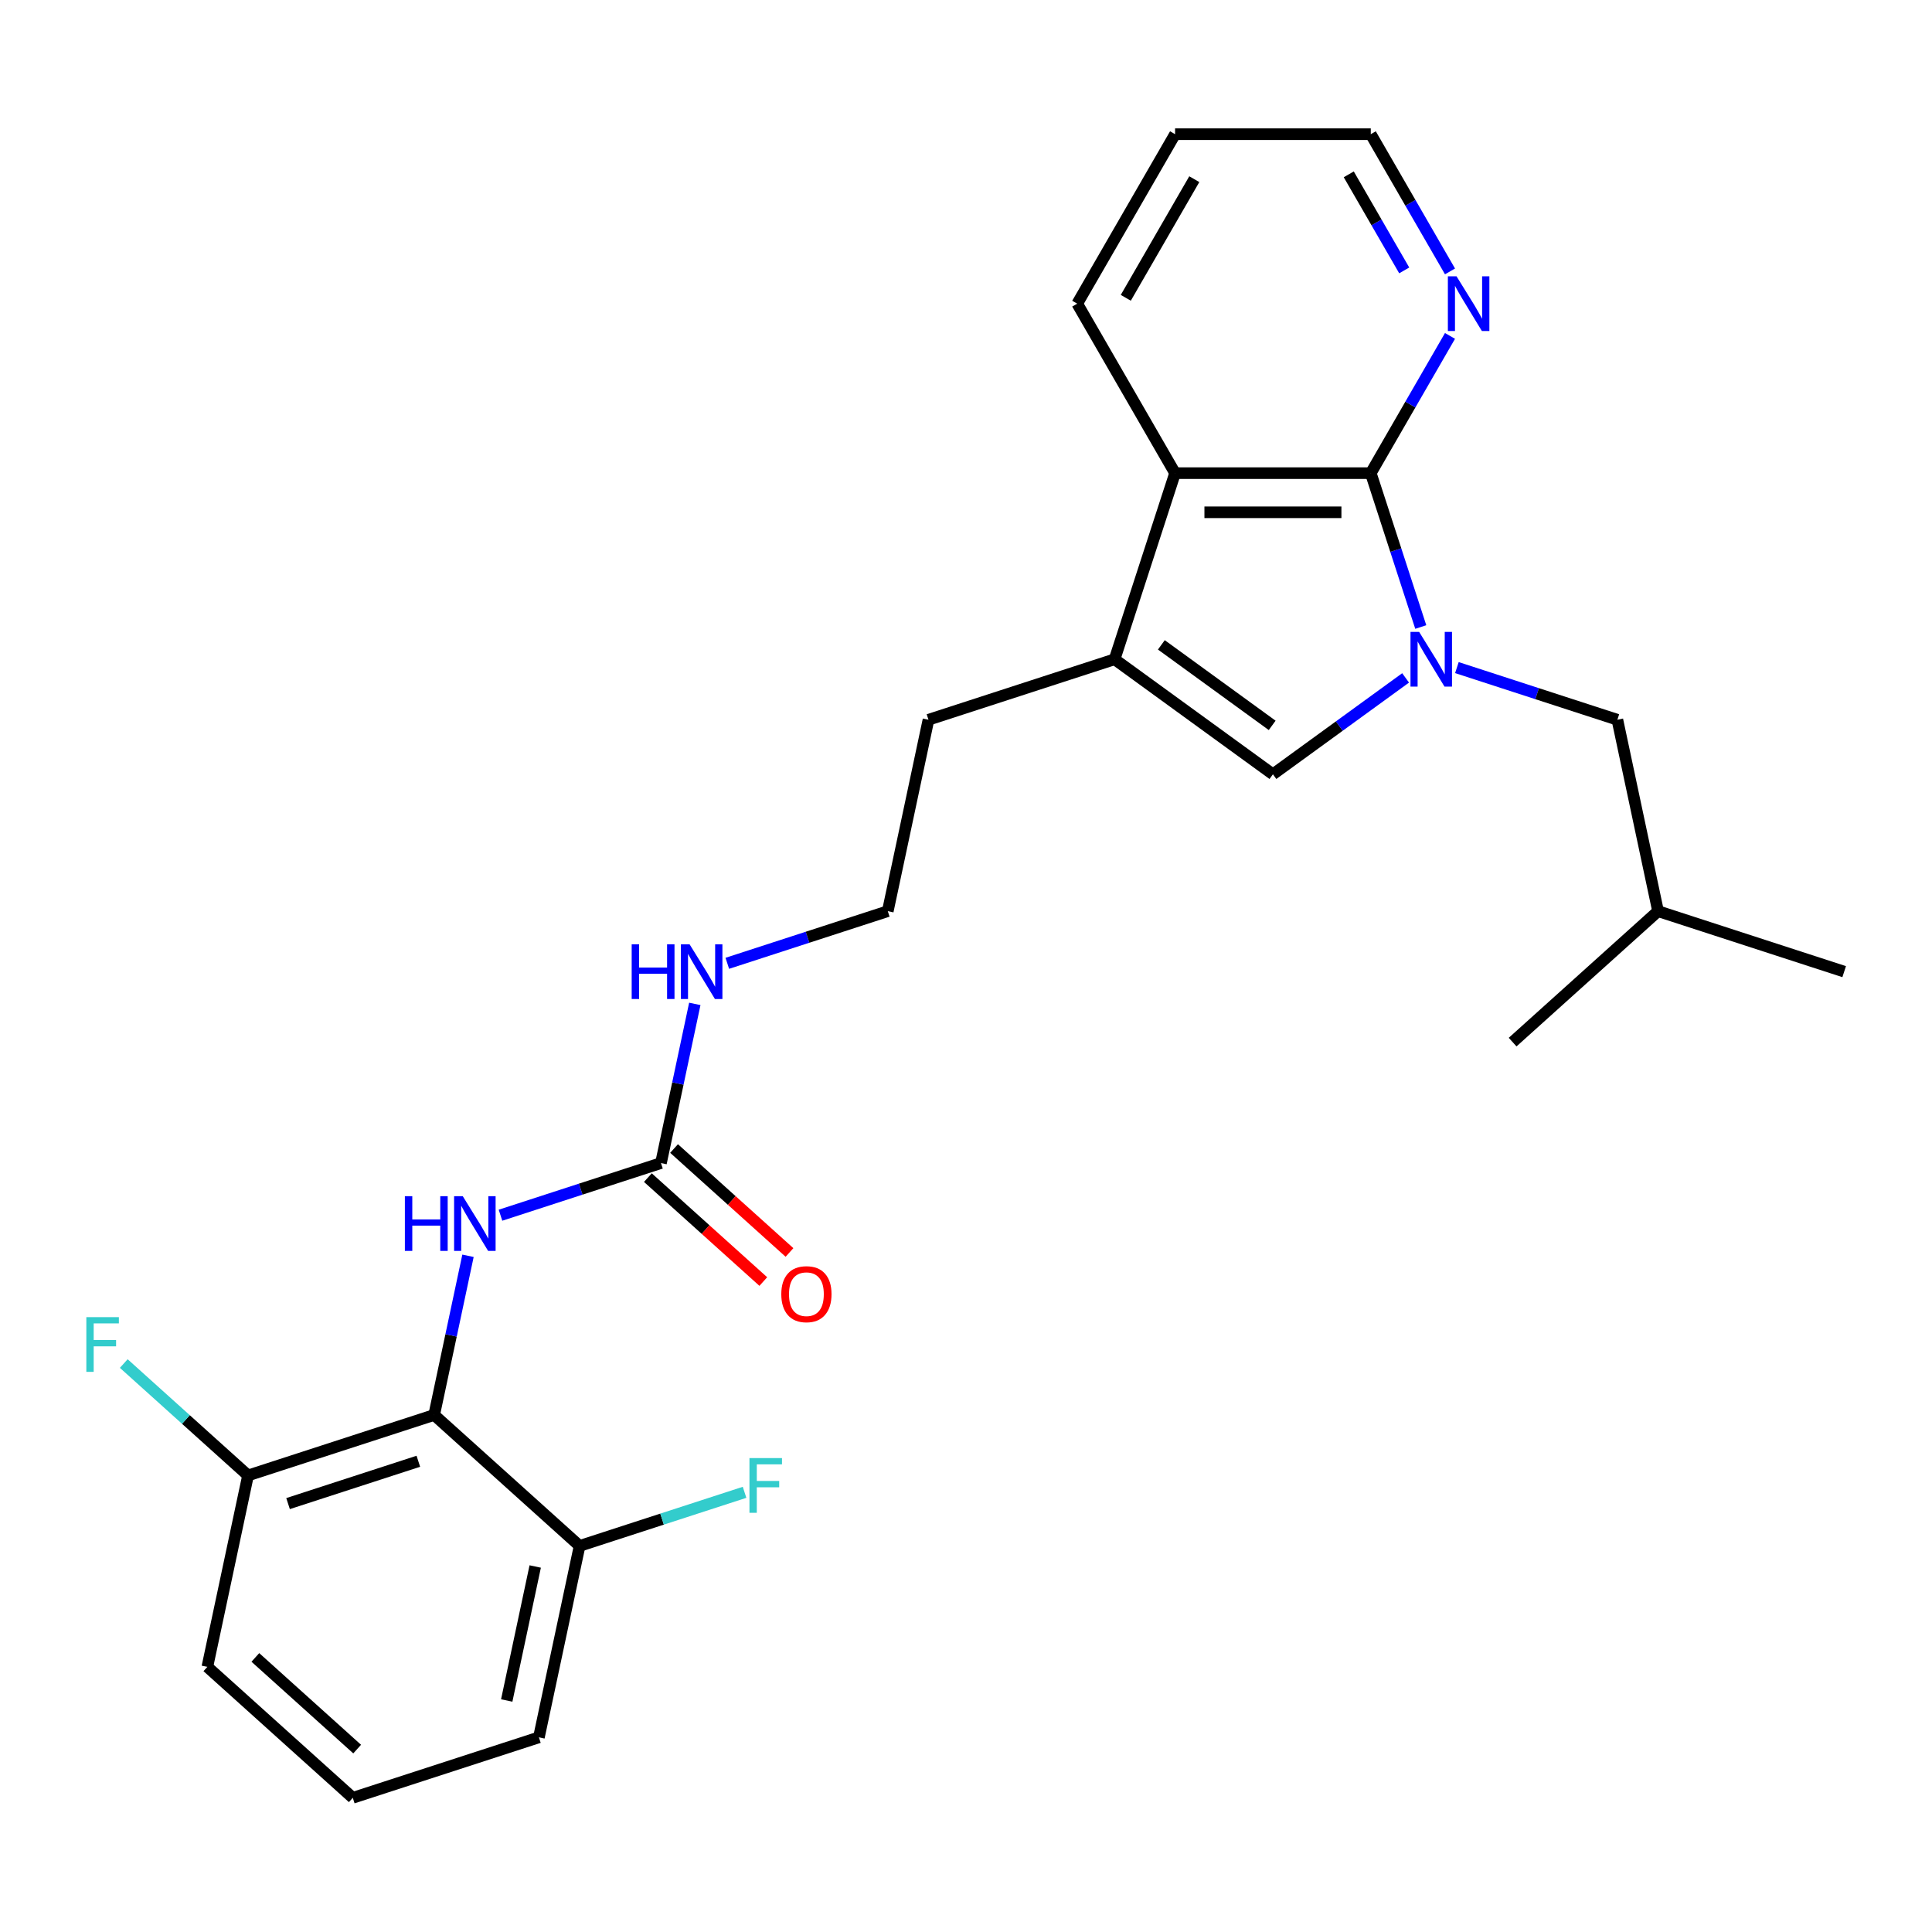 <?xml version='1.0' encoding='iso-8859-1'?>
<svg version='1.1' baseProfile='full'
              xmlns='http://www.w3.org/2000/svg'
                      xmlns:rdkit='http://www.rdkit.org/xml'
                      xmlns:xlink='http://www.w3.org/1999/xlink'
                  xml:space='preserve'
width='1000px' height='1000px' viewBox='0 0 1000 1000'>
<!-- END OF HEADER -->
<rect style='opacity:1.0;fill:#FFFFFF;stroke:none' width='1000' height='1000' x='0' y='0'> </rect>
<path class='bond-0' d='M 735.388,324.545 L 722.449,284.722' style='fill:none;fill-rule:evenodd;stroke:#0000FF;stroke-width:6px;stroke-linecap:butt;stroke-linejoin:miter;stroke-opacity:1' />
<path class='bond-0' d='M 722.449,284.722 L 709.51,244.9' style='fill:none;fill-rule:evenodd;stroke:#000000;stroke-width:6px;stroke-linecap:butt;stroke-linejoin:miter;stroke-opacity:1' />
<path class='bond-1' d='M 727.539,350.88 L 693.201,375.828' style='fill:none;fill-rule:evenodd;stroke:#0000FF;stroke-width:6px;stroke-linecap:butt;stroke-linejoin:miter;stroke-opacity:1' />
<path class='bond-1' d='M 693.201,375.828 L 658.862,400.776' style='fill:none;fill-rule:evenodd;stroke:#000000;stroke-width:6px;stroke-linecap:butt;stroke-linejoin:miter;stroke-opacity:1' />
<path class='bond-8' d='M 754.084,345.549 L 795.616,359.044' style='fill:none;fill-rule:evenodd;stroke:#0000FF;stroke-width:6px;stroke-linecap:butt;stroke-linejoin:miter;stroke-opacity:1' />
<path class='bond-8' d='M 795.616,359.044 L 837.148,372.539' style='fill:none;fill-rule:evenodd;stroke:#000000;stroke-width:6px;stroke-linecap:butt;stroke-linejoin:miter;stroke-opacity:1' />
<path class='bond-3' d='M 709.51,244.9 L 608.215,244.9' style='fill:none;fill-rule:evenodd;stroke:#000000;stroke-width:6px;stroke-linecap:butt;stroke-linejoin:miter;stroke-opacity:1' />
<path class='bond-3' d='M 694.316,265.159 L 623.409,265.159' style='fill:none;fill-rule:evenodd;stroke:#000000;stroke-width:6px;stroke-linecap:butt;stroke-linejoin:miter;stroke-opacity:1' />
<path class='bond-7' d='M 709.51,244.9 L 730.015,209.384' style='fill:none;fill-rule:evenodd;stroke:#000000;stroke-width:6px;stroke-linecap:butt;stroke-linejoin:miter;stroke-opacity:1' />
<path class='bond-7' d='M 730.015,209.384 L 750.52,173.869' style='fill:none;fill-rule:evenodd;stroke:#0000FF;stroke-width:6px;stroke-linecap:butt;stroke-linejoin:miter;stroke-opacity:1' />
<path class='bond-2' d='M 658.862,400.776 L 576.913,341.237' style='fill:none;fill-rule:evenodd;stroke:#000000;stroke-width:6px;stroke-linecap:butt;stroke-linejoin:miter;stroke-opacity:1' />
<path class='bond-2' d='M 658.478,375.456 L 601.114,333.778' style='fill:none;fill-rule:evenodd;stroke:#000000;stroke-width:6px;stroke-linecap:butt;stroke-linejoin:miter;stroke-opacity:1' />
<path class='bond-15' d='M 576.913,341.237 L 480.577,372.539' style='fill:none;fill-rule:evenodd;stroke:#000000;stroke-width:6px;stroke-linecap:butt;stroke-linejoin:miter;stroke-opacity:1' />
<path class='bond-26' d='M 576.913,341.237 L 608.215,244.9' style='fill:none;fill-rule:evenodd;stroke:#000000;stroke-width:6px;stroke-linecap:butt;stroke-linejoin:miter;stroke-opacity:1' />
<path class='bond-17' d='M 608.215,244.9 L 557.568,157.176' style='fill:none;fill-rule:evenodd;stroke:#000000;stroke-width:6px;stroke-linecap:butt;stroke-linejoin:miter;stroke-opacity:1' />
<path class='bond-4' d='M 224.722,732.385 L 233.478,691.191' style='fill:none;fill-rule:evenodd;stroke:#000000;stroke-width:6px;stroke-linecap:butt;stroke-linejoin:miter;stroke-opacity:1' />
<path class='bond-4' d='M 233.478,691.191 L 242.234,649.997' style='fill:none;fill-rule:evenodd;stroke:#0000FF;stroke-width:6px;stroke-linecap:butt;stroke-linejoin:miter;stroke-opacity:1' />
<path class='bond-9' d='M 224.722,732.385 L 128.385,763.687' style='fill:none;fill-rule:evenodd;stroke:#000000;stroke-width:6px;stroke-linecap:butt;stroke-linejoin:miter;stroke-opacity:1' />
<path class='bond-9' d='M 216.532,756.348 L 149.096,778.259' style='fill:none;fill-rule:evenodd;stroke:#000000;stroke-width:6px;stroke-linecap:butt;stroke-linejoin:miter;stroke-opacity:1' />
<path class='bond-10' d='M 224.722,732.385 L 299.998,800.164' style='fill:none;fill-rule:evenodd;stroke:#000000;stroke-width:6px;stroke-linecap:butt;stroke-linejoin:miter;stroke-opacity:1' />
<path class='bond-5' d='M 259.055,628.992 L 300.587,615.497' style='fill:none;fill-rule:evenodd;stroke:#0000FF;stroke-width:6px;stroke-linecap:butt;stroke-linejoin:miter;stroke-opacity:1' />
<path class='bond-5' d='M 300.587,615.497 L 342.119,602.002' style='fill:none;fill-rule:evenodd;stroke:#000000;stroke-width:6px;stroke-linecap:butt;stroke-linejoin:miter;stroke-opacity:1' />
<path class='bond-6' d='M 342.119,602.002 L 350.875,560.808' style='fill:none;fill-rule:evenodd;stroke:#000000;stroke-width:6px;stroke-linecap:butt;stroke-linejoin:miter;stroke-opacity:1' />
<path class='bond-6' d='M 350.875,560.808 L 359.631,519.614' style='fill:none;fill-rule:evenodd;stroke:#0000FF;stroke-width:6px;stroke-linecap:butt;stroke-linejoin:miter;stroke-opacity:1' />
<path class='bond-11' d='M 335.341,609.53 L 365.213,636.427' style='fill:none;fill-rule:evenodd;stroke:#000000;stroke-width:6px;stroke-linecap:butt;stroke-linejoin:miter;stroke-opacity:1' />
<path class='bond-11' d='M 365.213,636.427 L 395.085,663.324' style='fill:none;fill-rule:evenodd;stroke:#FF0000;stroke-width:6px;stroke-linecap:butt;stroke-linejoin:miter;stroke-opacity:1' />
<path class='bond-11' d='M 348.897,594.475 L 378.769,621.372' style='fill:none;fill-rule:evenodd;stroke:#000000;stroke-width:6px;stroke-linecap:butt;stroke-linejoin:miter;stroke-opacity:1' />
<path class='bond-11' d='M 378.769,621.372 L 408.641,648.269' style='fill:none;fill-rule:evenodd;stroke:#FF0000;stroke-width:6px;stroke-linecap:butt;stroke-linejoin:miter;stroke-opacity:1' />
<path class='bond-20' d='M 750.52,140.484 L 730.015,104.968' style='fill:none;fill-rule:evenodd;stroke:#0000FF;stroke-width:6px;stroke-linecap:butt;stroke-linejoin:miter;stroke-opacity:1' />
<path class='bond-20' d='M 730.015,104.968 L 709.51,69.453' style='fill:none;fill-rule:evenodd;stroke:#000000;stroke-width:6px;stroke-linecap:butt;stroke-linejoin:miter;stroke-opacity:1' />
<path class='bond-20' d='M 726.823,139.959 L 712.47,115.098' style='fill:none;fill-rule:evenodd;stroke:#0000FF;stroke-width:6px;stroke-linecap:butt;stroke-linejoin:miter;stroke-opacity:1' />
<path class='bond-20' d='M 712.47,115.098 L 698.116,90.237' style='fill:none;fill-rule:evenodd;stroke:#000000;stroke-width:6px;stroke-linecap:butt;stroke-linejoin:miter;stroke-opacity:1' />
<path class='bond-18' d='M 837.148,372.539 L 858.209,471.62' style='fill:none;fill-rule:evenodd;stroke:#000000;stroke-width:6px;stroke-linecap:butt;stroke-linejoin:miter;stroke-opacity:1' />
<path class='bond-13' d='M 128.385,763.687 L 96.223,734.728' style='fill:none;fill-rule:evenodd;stroke:#000000;stroke-width:6px;stroke-linecap:butt;stroke-linejoin:miter;stroke-opacity:1' />
<path class='bond-13' d='M 96.223,734.728 L 64.061,705.769' style='fill:none;fill-rule:evenodd;stroke:#33CCCC;stroke-width:6px;stroke-linecap:butt;stroke-linejoin:miter;stroke-opacity:1' />
<path class='bond-22' d='M 128.385,763.687 L 107.325,862.768' style='fill:none;fill-rule:evenodd;stroke:#000000;stroke-width:6px;stroke-linecap:butt;stroke-linejoin:miter;stroke-opacity:1' />
<path class='bond-14' d='M 299.998,800.164 L 342.691,786.293' style='fill:none;fill-rule:evenodd;stroke:#000000;stroke-width:6px;stroke-linecap:butt;stroke-linejoin:miter;stroke-opacity:1' />
<path class='bond-14' d='M 342.691,786.293 L 385.383,772.421' style='fill:none;fill-rule:evenodd;stroke:#33CCCC;stroke-width:6px;stroke-linecap:butt;stroke-linejoin:miter;stroke-opacity:1' />
<path class='bond-21' d='M 299.998,800.164 L 278.938,899.246' style='fill:none;fill-rule:evenodd;stroke:#000000;stroke-width:6px;stroke-linecap:butt;stroke-linejoin:miter;stroke-opacity:1' />
<path class='bond-21' d='M 277.023,810.815 L 262.281,880.171' style='fill:none;fill-rule:evenodd;stroke:#000000;stroke-width:6px;stroke-linecap:butt;stroke-linejoin:miter;stroke-opacity:1' />
<path class='bond-12' d='M 376.452,498.609 L 417.984,485.114' style='fill:none;fill-rule:evenodd;stroke:#0000FF;stroke-width:6px;stroke-linecap:butt;stroke-linejoin:miter;stroke-opacity:1' />
<path class='bond-12' d='M 417.984,485.114 L 459.516,471.62' style='fill:none;fill-rule:evenodd;stroke:#000000;stroke-width:6px;stroke-linecap:butt;stroke-linejoin:miter;stroke-opacity:1' />
<path class='bond-16' d='M 480.577,372.539 L 459.516,471.62' style='fill:none;fill-rule:evenodd;stroke:#000000;stroke-width:6px;stroke-linecap:butt;stroke-linejoin:miter;stroke-opacity:1' />
<path class='bond-27' d='M 557.568,157.176 L 608.215,69.453' style='fill:none;fill-rule:evenodd;stroke:#000000;stroke-width:6px;stroke-linecap:butt;stroke-linejoin:miter;stroke-opacity:1' />
<path class='bond-27' d='M 582.71,154.147 L 618.163,92.741' style='fill:none;fill-rule:evenodd;stroke:#000000;stroke-width:6px;stroke-linecap:butt;stroke-linejoin:miter;stroke-opacity:1' />
<path class='bond-24' d='M 858.209,471.62 L 954.545,502.921' style='fill:none;fill-rule:evenodd;stroke:#000000;stroke-width:6px;stroke-linecap:butt;stroke-linejoin:miter;stroke-opacity:1' />
<path class='bond-25' d='M 858.209,471.62 L 782.932,539.399' style='fill:none;fill-rule:evenodd;stroke:#000000;stroke-width:6px;stroke-linecap:butt;stroke-linejoin:miter;stroke-opacity:1' />
<path class='bond-19' d='M 182.601,930.547 L 278.938,899.246' style='fill:none;fill-rule:evenodd;stroke:#000000;stroke-width:6px;stroke-linecap:butt;stroke-linejoin:miter;stroke-opacity:1' />
<path class='bond-28' d='M 182.601,930.547 L 107.325,862.768' style='fill:none;fill-rule:evenodd;stroke:#000000;stroke-width:6px;stroke-linecap:butt;stroke-linejoin:miter;stroke-opacity:1' />
<path class='bond-28' d='M 184.866,905.325 L 132.172,857.88' style='fill:none;fill-rule:evenodd;stroke:#000000;stroke-width:6px;stroke-linecap:butt;stroke-linejoin:miter;stroke-opacity:1' />
<path class='bond-23' d='M 709.51,69.453 L 608.215,69.453' style='fill:none;fill-rule:evenodd;stroke:#000000;stroke-width:6px;stroke-linecap:butt;stroke-linejoin:miter;stroke-opacity:1' />
<path  class='atom-0' d='M 734.551 327.077
L 743.831 342.077
Q 744.751 343.557, 746.231 346.237
Q 747.711 348.917, 747.791 349.077
L 747.791 327.077
L 751.551 327.077
L 751.551 355.397
L 747.671 355.397
L 737.711 338.997
Q 736.551 337.077, 735.311 334.877
Q 734.111 332.677, 733.751 331.997
L 733.751 355.397
L 730.071 355.397
L 730.071 327.077
L 734.551 327.077
' fill='#0000FF'/>
<path  class='atom-6' d='M 209.562 619.144
L 213.402 619.144
L 213.402 631.184
L 227.882 631.184
L 227.882 619.144
L 231.722 619.144
L 231.722 647.464
L 227.882 647.464
L 227.882 634.384
L 213.402 634.384
L 213.402 647.464
L 209.562 647.464
L 209.562 619.144
' fill='#0000FF'/>
<path  class='atom-6' d='M 239.522 619.144
L 248.802 634.144
Q 249.722 635.624, 251.202 638.304
Q 252.682 640.984, 252.762 641.144
L 252.762 619.144
L 256.522 619.144
L 256.522 647.464
L 252.642 647.464
L 242.682 631.064
Q 241.522 629.144, 240.282 626.944
Q 239.082 624.744, 238.722 624.064
L 238.722 647.464
L 235.042 647.464
L 235.042 619.144
L 239.522 619.144
' fill='#0000FF'/>
<path  class='atom-8' d='M 753.897 143.016
L 763.177 158.016
Q 764.097 159.496, 765.577 162.176
Q 767.057 164.856, 767.137 165.016
L 767.137 143.016
L 770.897 143.016
L 770.897 171.336
L 767.017 171.336
L 757.057 154.936
Q 755.897 153.016, 754.657 150.816
Q 753.457 148.616, 753.097 147.936
L 753.097 171.336
L 749.417 171.336
L 749.417 143.016
L 753.897 143.016
' fill='#0000FF'/>
<path  class='atom-12' d='M 404.396 669.862
Q 404.396 663.062, 407.756 659.262
Q 411.116 655.462, 417.396 655.462
Q 423.676 655.462, 427.036 659.262
Q 430.396 663.062, 430.396 669.862
Q 430.396 676.742, 426.996 680.662
Q 423.596 684.542, 417.396 684.542
Q 411.156 684.542, 407.756 680.662
Q 404.396 676.782, 404.396 669.862
M 417.396 681.342
Q 421.716 681.342, 424.036 678.462
Q 426.396 675.542, 426.396 669.862
Q 426.396 664.302, 424.036 661.502
Q 421.716 658.662, 417.396 658.662
Q 413.076 658.662, 410.716 661.462
Q 408.396 664.262, 408.396 669.862
Q 408.396 675.582, 410.716 678.462
Q 413.076 681.342, 417.396 681.342
' fill='#FF0000'/>
<path  class='atom-13' d='M 326.959 488.761
L 330.799 488.761
L 330.799 500.801
L 345.279 500.801
L 345.279 488.761
L 349.119 488.761
L 349.119 517.081
L 345.279 517.081
L 345.279 504.001
L 330.799 504.001
L 330.799 517.081
L 326.959 517.081
L 326.959 488.761
' fill='#0000FF'/>
<path  class='atom-13' d='M 356.919 488.761
L 366.199 503.761
Q 367.119 505.241, 368.599 507.921
Q 370.079 510.601, 370.159 510.761
L 370.159 488.761
L 373.919 488.761
L 373.919 517.081
L 370.039 517.081
L 360.079 500.681
Q 358.919 498.761, 357.679 496.561
Q 356.479 494.361, 356.119 493.681
L 356.119 517.081
L 352.439 517.081
L 352.439 488.761
L 356.919 488.761
' fill='#0000FF'/>
<path  class='atom-14' d='M 44.689 681.748
L 61.529 681.748
L 61.529 684.988
L 48.489 684.988
L 48.489 693.588
L 60.089 693.588
L 60.089 696.868
L 48.489 696.868
L 48.489 710.068
L 44.689 710.068
L 44.689 681.748
' fill='#33CCCC'/>
<path  class='atom-15' d='M 387.915 754.703
L 404.755 754.703
L 404.755 757.943
L 391.715 757.943
L 391.715 766.543
L 403.315 766.543
L 403.315 769.823
L 391.715 769.823
L 391.715 783.023
L 387.915 783.023
L 387.915 754.703
' fill='#33CCCC'/>
</svg>
